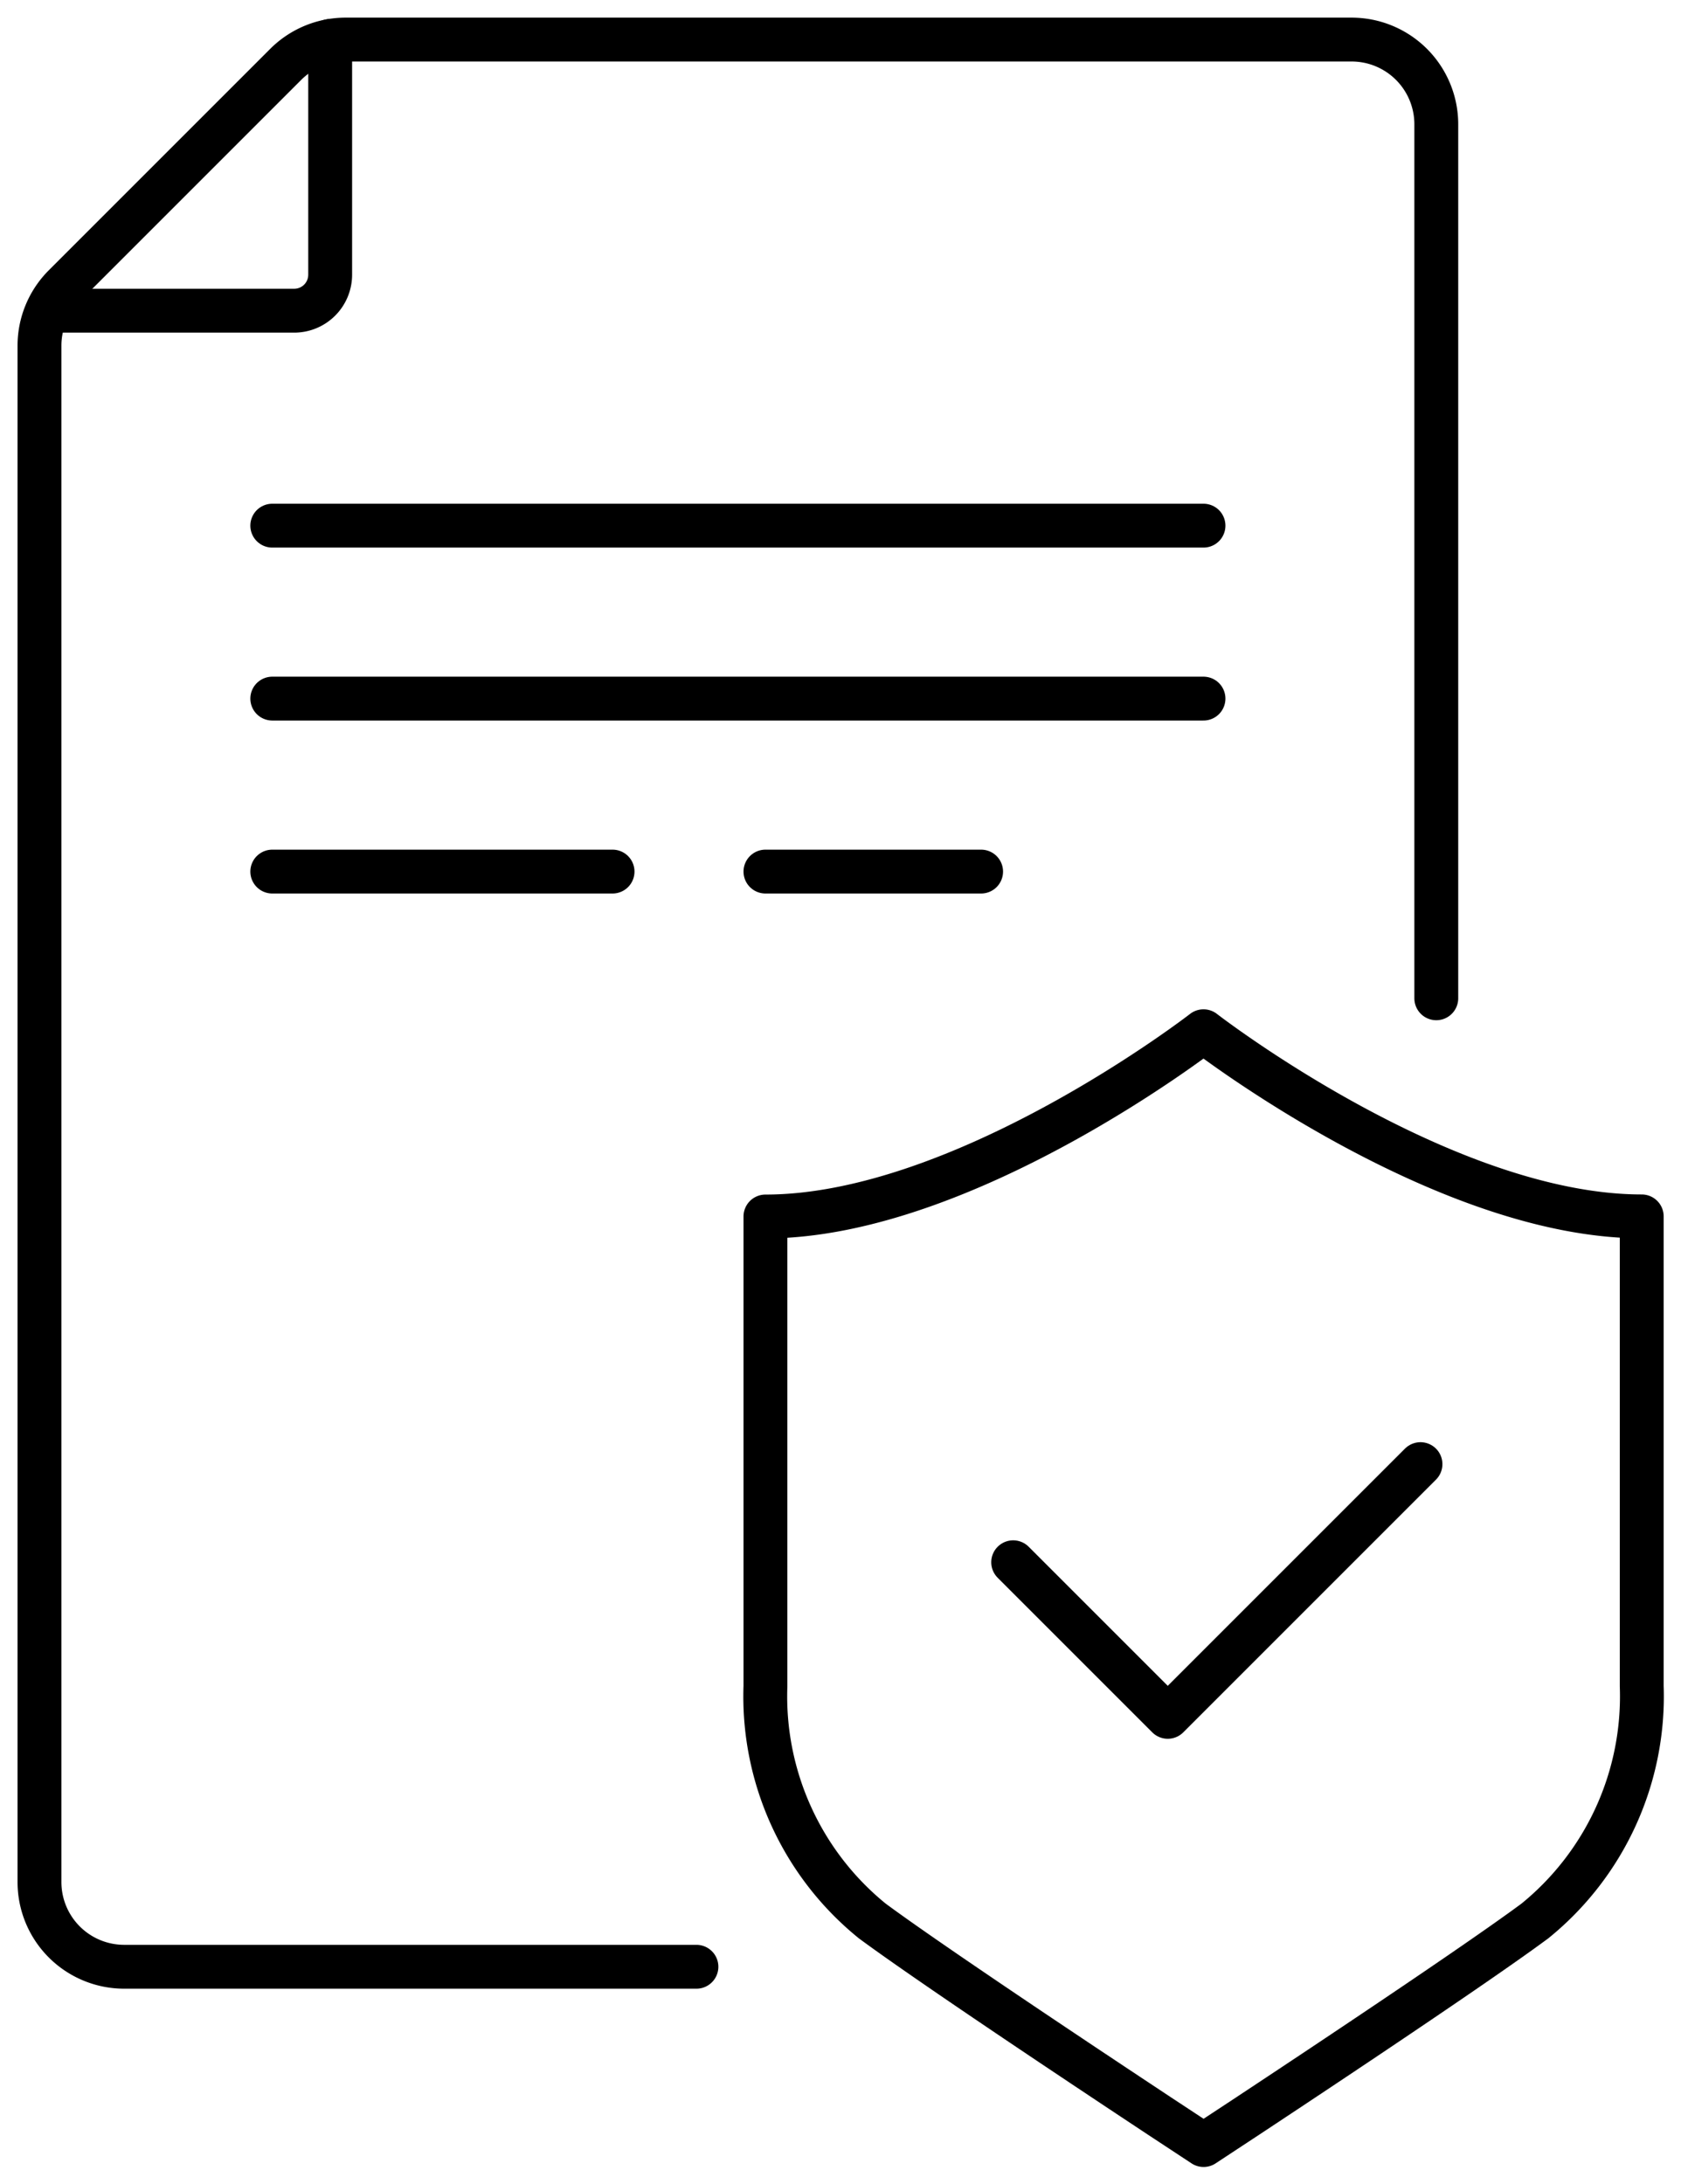 <?xml version="1.0" encoding="UTF-8"?> <svg xmlns="http://www.w3.org/2000/svg" xmlns:xlink="http://www.w3.org/1999/xlink" id="Group_5306" data-name="Group 5306" width="76.649" height="99.596" viewBox="0 0 76.649 99.596"><defs><clipPath id="clip-path"><rect id="Rectangle_783" data-name="Rectangle 783" width="76.649" height="99.596" fill="none" stroke="#000" stroke-width="2"></rect></clipPath></defs><g id="Group_5307" data-name="Group 5307" clip-path="url(#clip-path)"><path id="Path_1013" data-name="Path 1013" d="M38.527,96.449H12.435a3.863,3.863,0,0,1-3.863-3.863V22.539A3.863,3.863,0,0,1,9.7,19.807l10.1-10.1a3.863,3.863,0,0,1,2.732-1.131H68.4a3.863,3.863,0,0,1,3.863,3.863V52.29" transform="translate(-6.772 -6.772)" fill="none" stroke="#000" stroke-linecap="round" stroke-linejoin="round" stroke-width="2"></path><line id="Line_135" data-name="Line 135" x2="9.834" transform="translate(34.902 39.741)" fill="none" stroke="#000" stroke-linecap="round" stroke-linejoin="round" stroke-width="2"></line><path id="Path_1014" data-name="Path 1014" d="M12.682,21.192H23.434a1.641,1.641,0,0,0,1.64-1.641V8.892" transform="translate(-10.019 -7.025)" fill="none" stroke="#000" stroke-linecap="round" stroke-linejoin="round" stroke-width="2"></path><path id="Path_1015" data-name="Path 1015" d="M59.122,114.137h42.461" transform="translate(-46.707 -90.169)" fill="none" stroke="#000" stroke-linecap="round" stroke-linejoin="round" stroke-width="2"></path><line id="Line_136" data-name="Line 136" x2="15.516" transform="translate(12.415 39.741)" fill="none" stroke="#000" stroke-linecap="round" stroke-linejoin="round" stroke-width="2"></line><path id="Path_1016" data-name="Path 1016" d="M59.122,151.692h42.461" transform="translate(-46.707 -119.838)" fill="none" stroke="#000" stroke-linecap="round" stroke-linejoin="round" stroke-width="2"></path><path id="Path_1017" data-name="Path 1017" d="M220,322.388l7.049,7.049,11.523-11.523" transform="translate(-173.802 -251.155)" fill="none" stroke="#000" stroke-linecap="round" stroke-linejoin="round" stroke-width="2"></path><path id="Path_1018" data-name="Path 1018" d="M186.18,223.9s-10.891,8.447-19.974,8.447v21.412a13.183,13.183,0,0,0,4.872,10.71c3.187,2.355,12.7,8.629,13.106,8.9l2,1.316,2-1.316c.4-.266,9.919-6.54,13.106-8.9a13.184,13.184,0,0,0,4.872-10.71V232.342C197.071,232.342,186.18,223.9,186.18,223.9Z" transform="translate(-131.304 -176.879)" fill="none" stroke="#000" stroke-linecap="round" stroke-linejoin="round" stroke-width="2"></path></g></svg> 